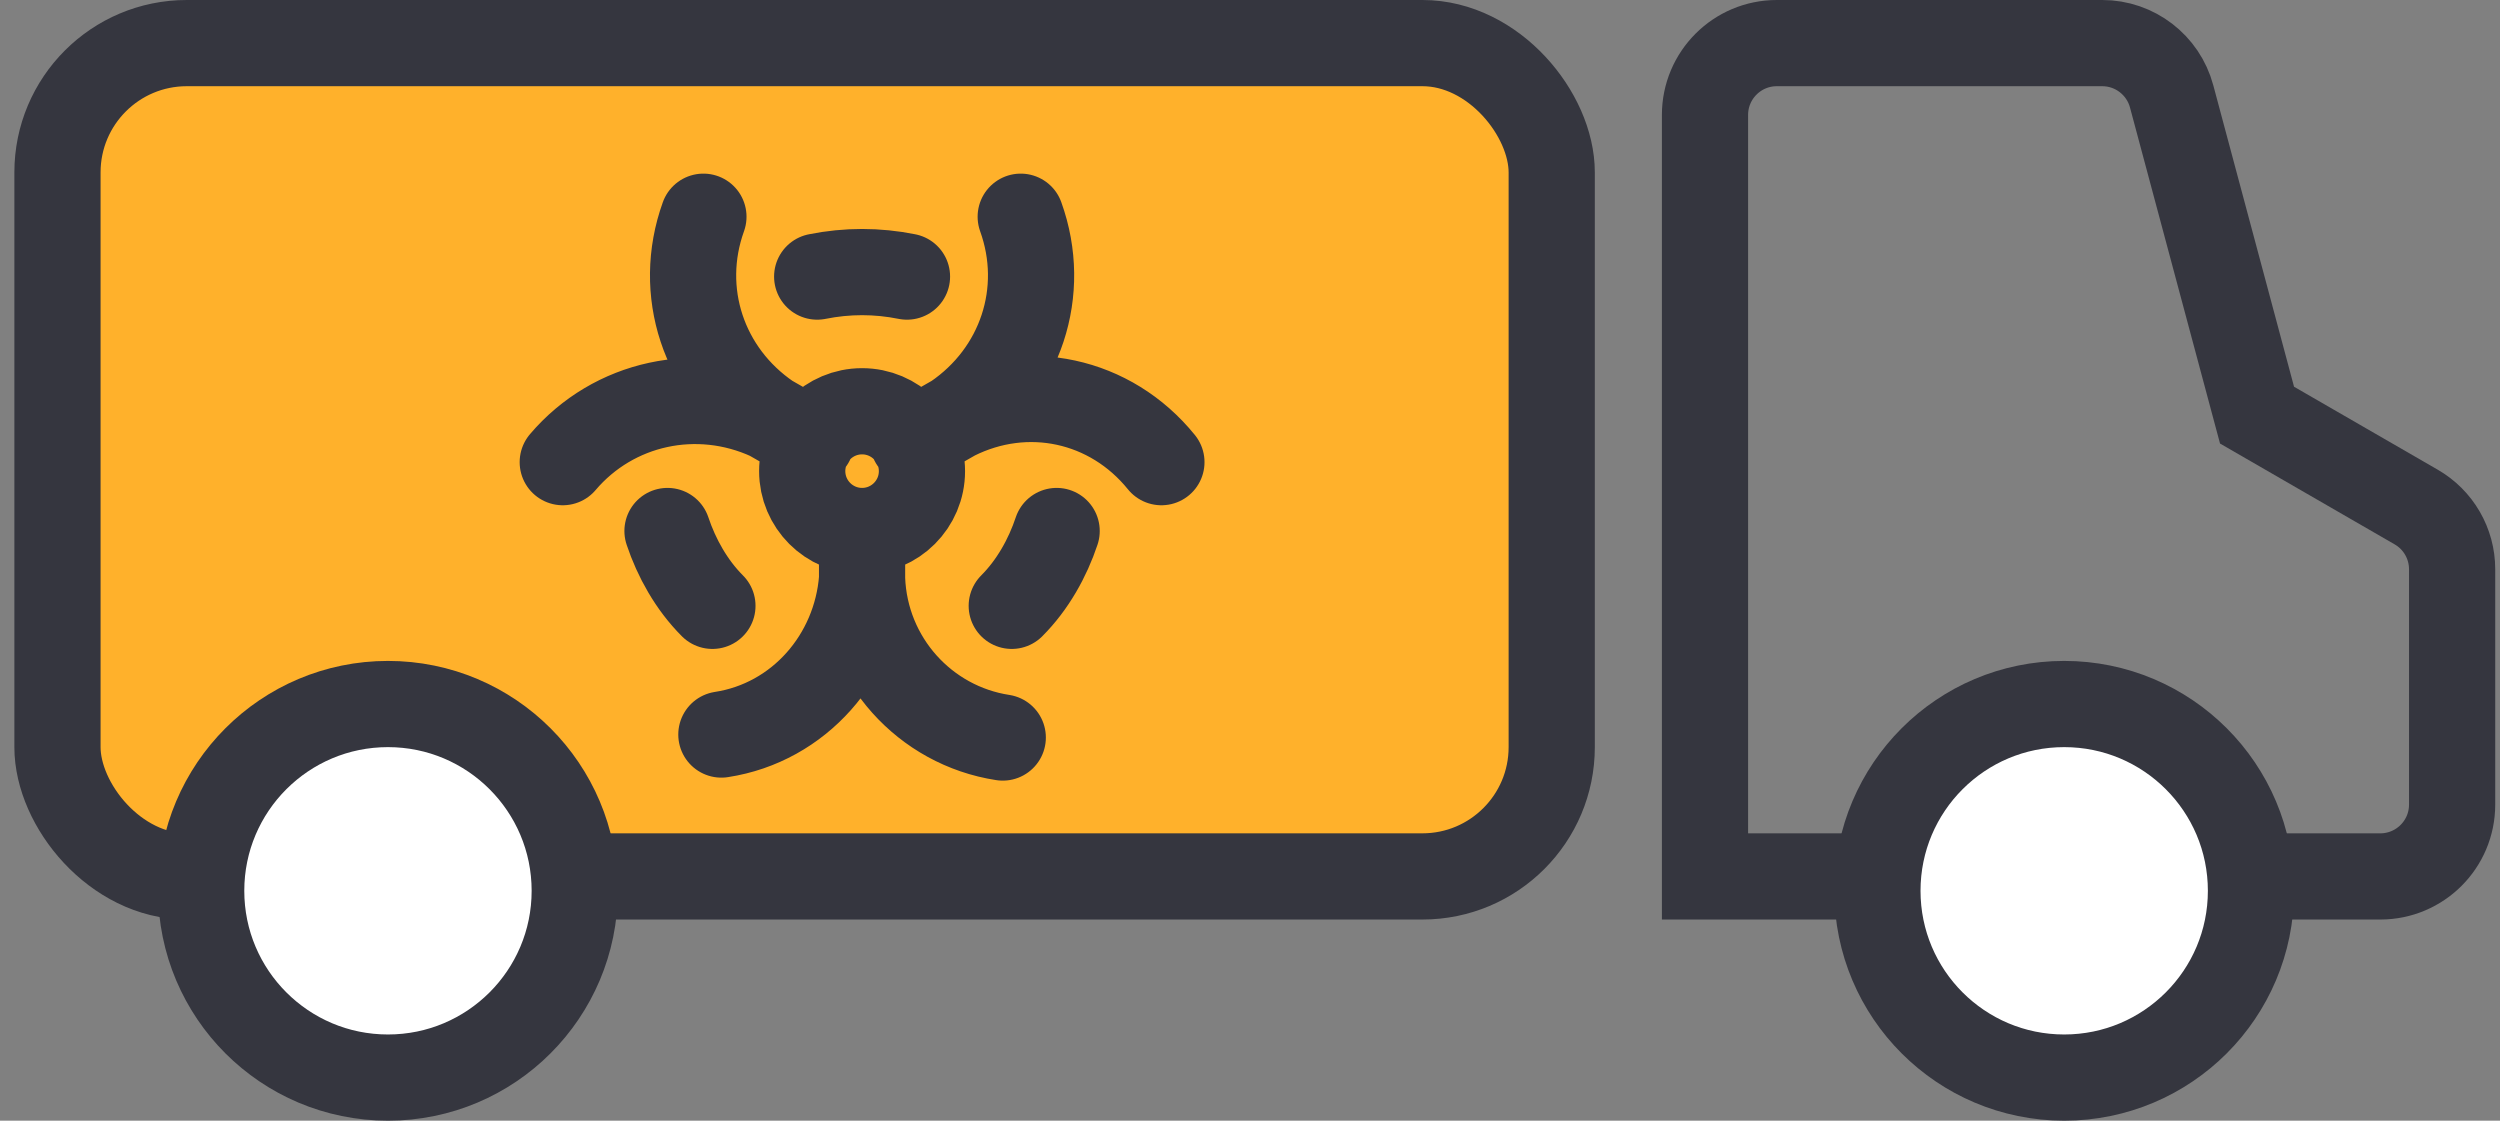 <svg width="87" height="39" viewBox="0 0 87 39" fill="none" xmlns="http://www.w3.org/2000/svg">
<rect x="0" y="0" width="87" height="39" fill="#808080" stroke="none"/>
<rect x="2" y="1.5" width="52" height="29" rx="4.5" fill="#FFB12B" stroke="#35363F" stroke-width="3"/>
<path d="M30 18.479C31.151 18.479 32.084 17.546 32.084 16.396C32.084 15.245 31.151 14.312 30 14.312C28.85 14.312 27.917 15.245 27.917 16.396C27.917 17.546 28.85 18.479 30 18.479ZM30 18.479V20.146M24.479 7.542C23.542 10.146 24.479 12.958 26.771 14.521M26.771 14.521C24.271 13.375 21.354 14 19.584 16.083M26.771 14.521L28.229 15.354M35.521 7.542C36.459 10.146 35.521 12.958 33.229 14.521M33.229 14.521C35.729 13.271 38.646 13.896 40.417 16.083M33.229 14.521L31.771 15.354M34.896 25.666C32.188 25.25 30.104 22.958 30 20.146M30 20.146C29.792 22.854 27.813 25.146 25.104 25.562M31.563 9.625C30.521 9.416 29.479 9.416 28.438 9.625M35.209 21.083C35.938 20.354 36.459 19.416 36.771 18.479M23.229 18.479C23.542 19.416 24.063 20.354 24.792 21.083" stroke="#35363F" stroke-width="3" stroke-linecap="round" stroke-linejoin="round"/>
<path d="M61.834 1.5H73.158C74.289 1.5 75.28 2.261 75.573 3.354L78.384 13.847L78.545 14.447L79.084 14.758L84.084 17.645C84.857 18.091 85.334 18.916 85.334 19.81V28C85.334 29.381 84.214 30.5 82.834 30.5H59.334V4C59.334 2.619 60.453 1.5 61.834 1.5Z" stroke="#35363F" stroke-width="3"/>
<circle cx="71.834" cy="31" r="6.5" fill="white" stroke="#35363F" stroke-width="3"/>
<circle cx="13.501" cy="31" r="6.5" fill="white" stroke="#35363F" stroke-width="3"/>
</svg>

